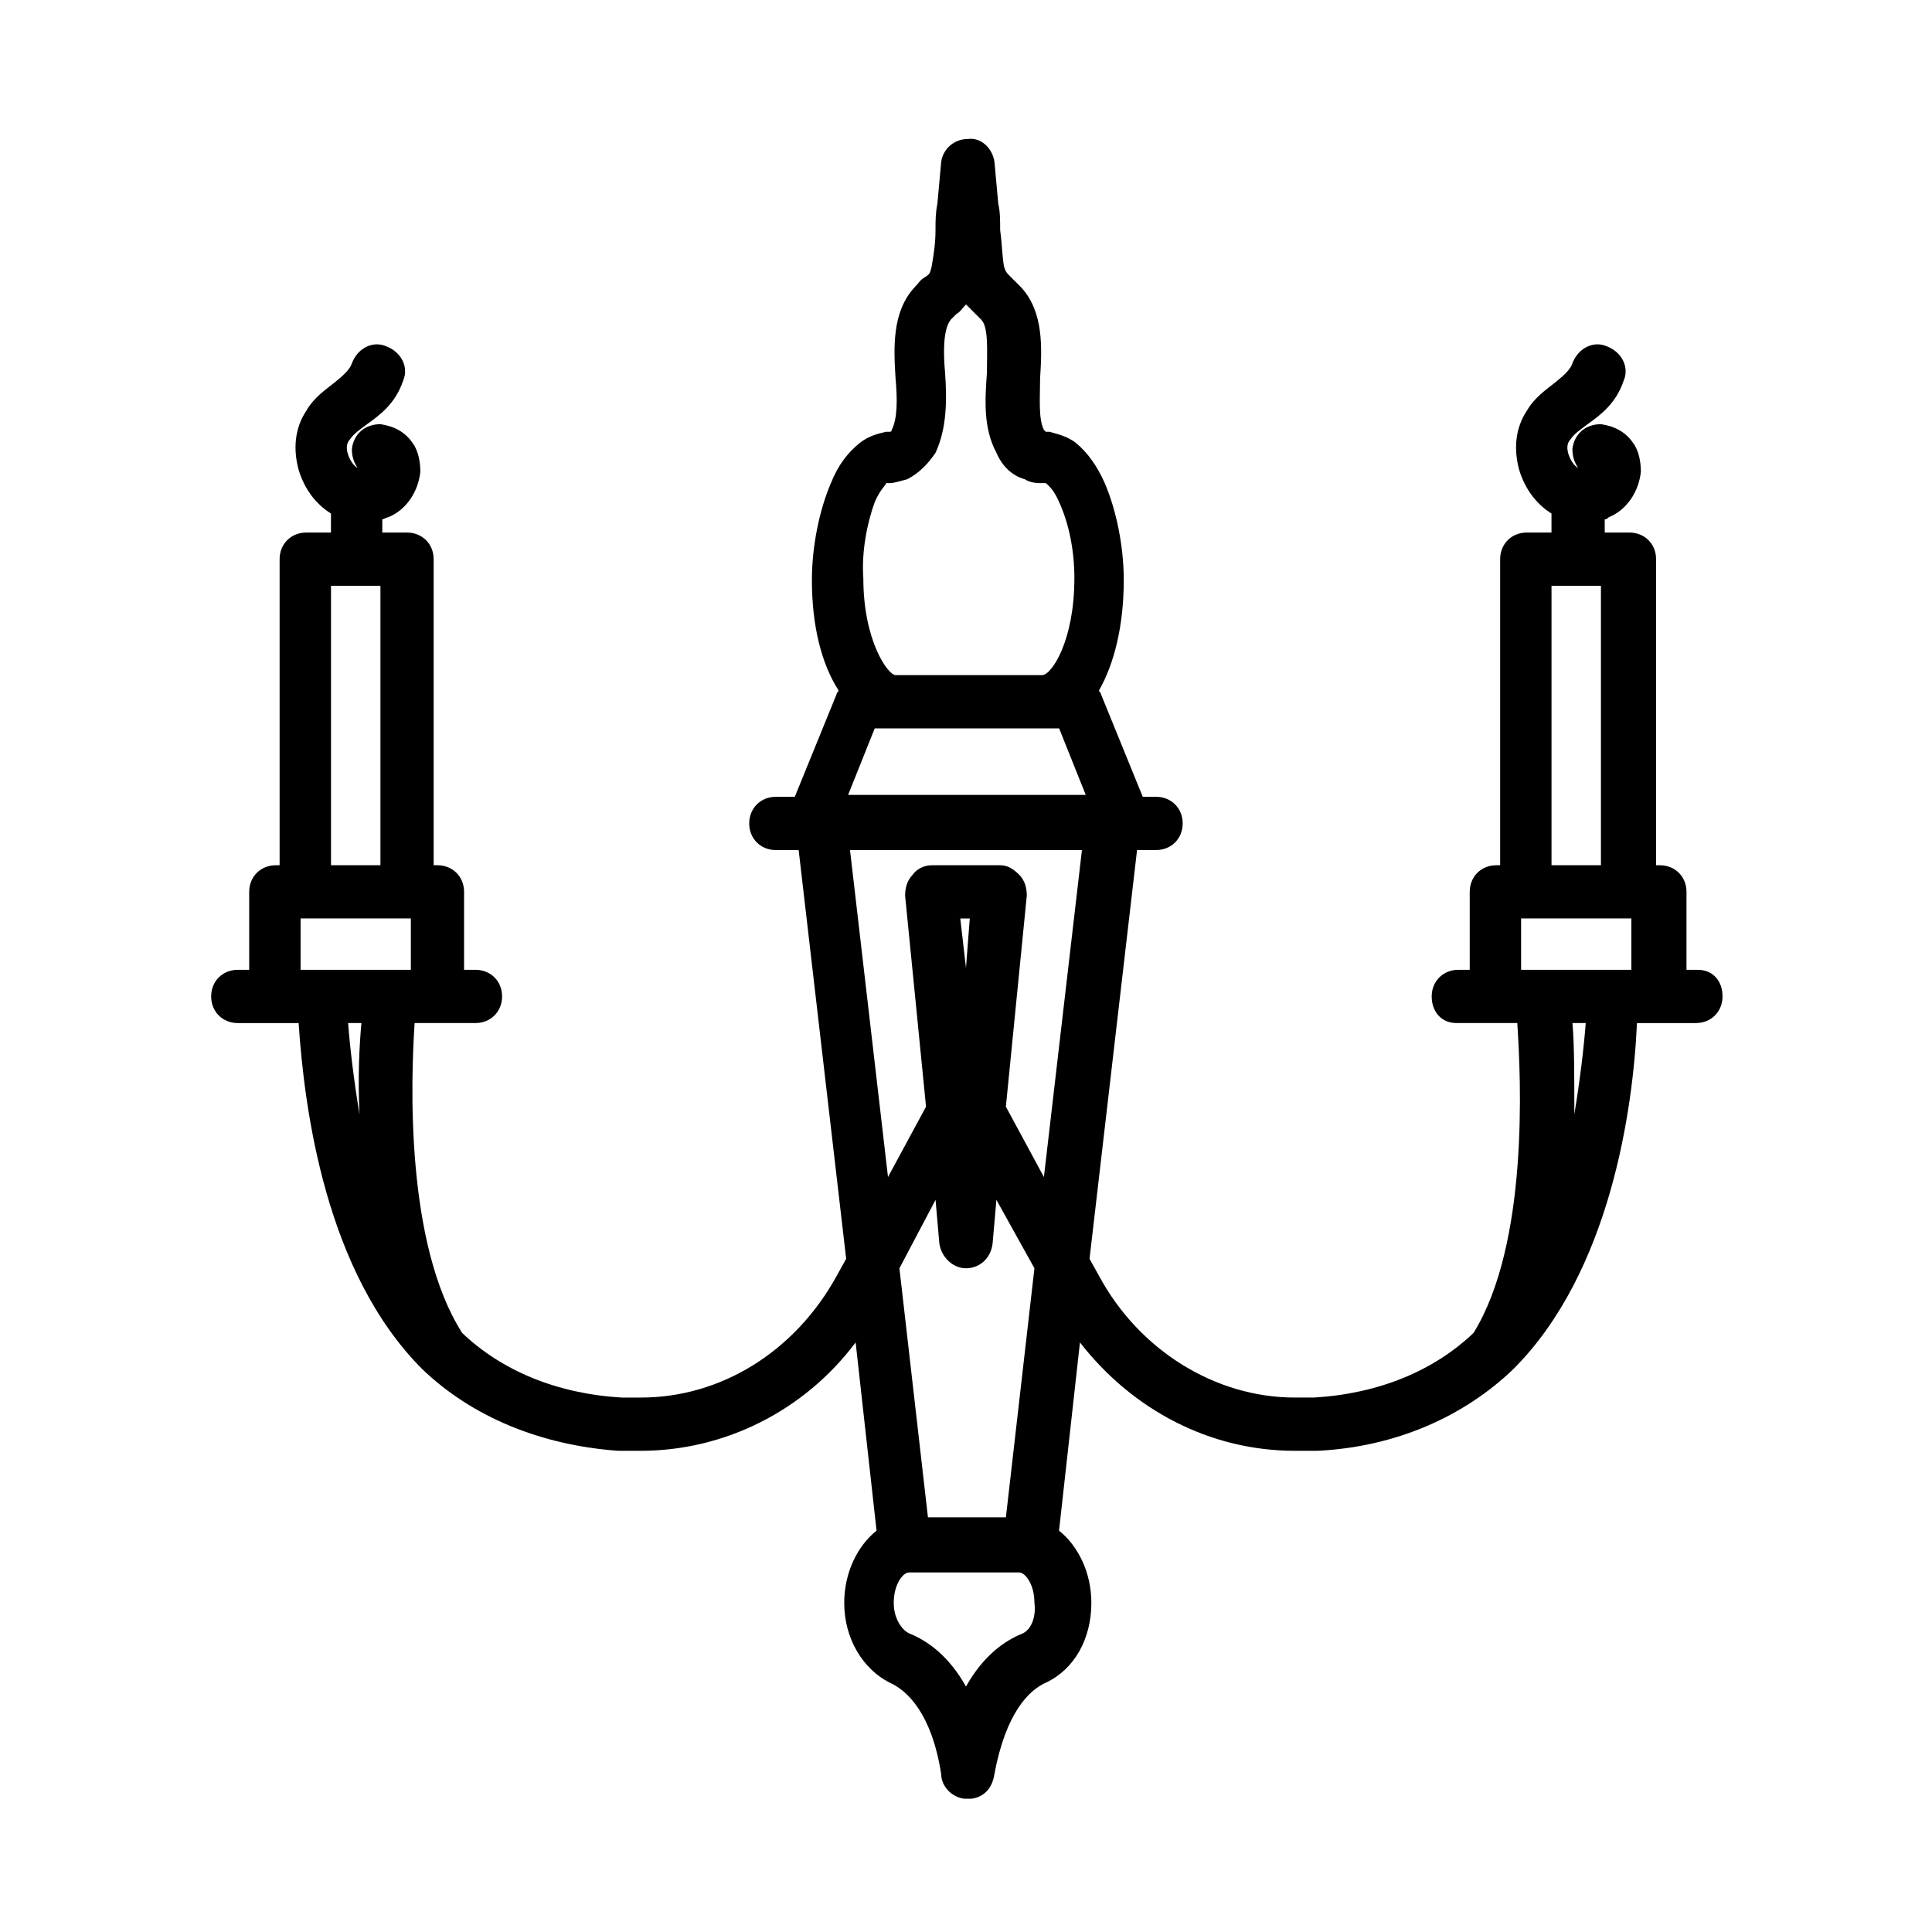 <?xml version="1.0" encoding="UTF-8"?>
<!-- Uploaded to: ICON Repo, www.svgrepo.com, Generator: ICON Repo Mixer Tools -->
<svg fill="#000000" width="800px" height="800px" version="1.1" viewBox="144 144 512 512" xmlns="http://www.w3.org/2000/svg">
 <path d="m593.96 401.01h-3.023v-20.656c0-4.031-3.023-7.055-7.055-7.055h-1.008l0.004-81.113c0-4.031-3.023-7.055-7.055-7.055h-6.551v-3.527c0.504 0 0.504 0 1.008-0.504 5.039-2.016 8.062-7.055 8.566-12.09 0-2.519-0.504-5.543-2.016-7.559-2.016-3.023-5.039-4.535-8.566-5.039-4.031 0-7.055 2.519-7.559 6.551 0 2.016 0.504 3.527 1.512 5.039-1.008-0.504-2.016-2.016-2.519-3.527-0.504-1.512-0.504-3.023 0.504-4.031 1.008-1.512 2.519-2.519 4.535-4.031 3.527-2.519 7.559-5.543 9.574-11.586 1.512-3.527-0.504-7.559-4.535-9.07-3.527-1.512-7.559 0.504-9.07 4.535-0.504 1.512-2.016 3.023-4.535 5.039s-5.543 4.031-7.559 7.559c-3.023 4.535-3.527 10.078-2.016 15.617 1.512 5.039 4.535 9.07 8.566 11.586v5.039h-6.551c-4.031 0-7.055 3.023-7.055 7.055v81.113h-1.008c-4.031 0-7.055 3.023-7.055 7.055v20.656h-3.023c-4.031 0-7.055 3.023-7.055 7.055 0.012 4.027 2.527 7.051 6.559 7.051h16.121c1.008 15.113 3.023 58.441-11.586 82.121-10.578 10.078-25.191 16.121-42.32 17.129h-5.039c-21.16 0-41.312-12.594-51.891-32.242l-2.519-4.535 12.594-108.32h5.039c4.031 0 7.055-3.023 7.055-7.055s-3.023-7.055-7.055-7.055h-3.527l-11.082-27.207c0-0.504-0.504-0.504-0.504-1.008 4.031-7.055 6.551-17.129 6.551-29.223 0-9.07-2.016-18.641-5.039-25.695-2.016-4.535-4.535-8.062-7.559-10.578-2.519-2.016-5.543-2.519-7.055-3.023h-1.008l-0.504-0.504c-1.512-3.023-1.008-8.566-1.008-13.602 0.504-8.062 1.008-17.633-5.039-24.184-1.008-1.008-1.512-1.512-2.519-2.519-1.512-1.512-1.512-1.512-2.016-3.023-0.504-3.023-0.504-6.047-1.008-9.574 0-2.519 0-5.039-0.504-7.055l-1.008-11.082c-0.504-3.527-3.527-6.551-7.055-6.047-3.527 0-6.551 2.519-7.055 6.047l-1.008 11.082c-0.504 2.519-0.504 4.535-0.504 7.055 0 3.527-0.504 6.551-1.008 9.574-0.504 2.016-0.504 2.016-2.016 3.023-1.008 0.504-1.512 1.512-2.519 2.519-6.047 6.551-5.543 16.121-5.039 24.184 0.504 5.543 0.504 10.578-1.008 13.602 0 0.504-0.504 0.504-0.504 0.504h-1.008c-2.016 0.504-4.535 1.008-7.055 3.023-3.023 2.519-5.543 5.543-7.559 10.578-3.023 7.055-5.039 16.625-5.039 25.695 0 12.09 2.519 22.168 7.055 29.223 0 0.504-0.504 0.504-0.504 1.008l-11.082 27.207-5.027 0.004c-4.031 0-7.055 3.023-7.055 7.055s3.023 7.055 7.055 7.055h6.047l12.594 108.32-2.519 4.535c-11.082 20.152-30.73 32.242-51.891 32.242h-5.039c-17.129-1.008-31.738-7.055-42.32-17.129-15.113-23.684-13.602-67.012-12.594-82.125h16.125c4.031 0 7.055-3.023 7.055-7.055s-3.023-7.055-7.055-7.055h-3.023v-20.656c0-4.031-3.023-7.055-7.055-7.055l-1.008 0.004v-81.113c0-4.031-3.023-7.055-7.055-7.055h-6.551v-3.527c0.504 0 1.008-0.504 1.512-0.504 5.039-2.016 8.062-7.055 8.566-12.09 0-2.519-0.504-5.543-2.016-7.559-2.016-3.023-5.039-4.535-8.566-5.039-4.031 0-7.055 2.519-7.559 6.551 0 2.016 0.504 3.527 1.512 5.039-1.008-0.504-2.016-2.016-2.519-3.527-0.504-1.512-0.504-3.023 0.504-4.031 1.008-1.512 2.519-2.519 4.535-4.031 3.527-2.519 7.559-5.543 9.574-11.586 1.512-3.527-0.504-7.559-4.535-9.07-3.527-1.512-7.559 0.504-9.07 4.535-0.504 1.512-2.016 3.023-4.535 5.039s-5.543 4.031-7.559 7.559c-3.023 4.535-3.527 10.078-2.016 15.617 1.512 5.039 4.535 9.07 8.566 11.586v5.039h-6.551c-4.031 0-7.055 3.023-7.055 7.055v81.113h-1.008c-4.031 0-7.055 3.023-7.055 7.055v20.656h-3.023c-4.031 0-7.055 3.023-7.055 7.055s3.023 7.055 7.055 7.055h16.125c1.512 22.672 7.055 66 32.746 91.691 13.098 12.594 31.234 20.152 51.891 21.664h6.047c22.168 0 43.328-10.578 56.93-28.719l5.543 49.879c-5.039 4.031-8.566 11.082-8.566 19.145 0 9.574 5.039 17.633 12.09 21.16 4.535 2.016 11.082 8.062 13.602 24.184 0 3.023 2.519 6.047 6.047 6.551h1.008 1.008c3.527-0.504 5.543-3.023 6.047-6.551 3.023-16.121 9.07-22.168 13.602-24.184 7.559-3.527 12.09-11.586 12.09-21.16 0-8.062-3.527-15.113-8.566-19.145l5.543-49.879c14.105 18.137 34.762 28.719 56.93 28.719h6.047c20.656-1.008 38.793-9.07 51.891-21.664 25.695-25.695 31.738-69.023 32.746-91.691h15.621c4.031 0 7.055-3.023 7.055-7.055 0.012-4.035-2.508-7.055-6.539-7.055zm-362.24-101.77h13.098v74.059h-13.098zm-8.062 88.164h29.223v13.602l-29.223 0.004zm16.121 27.711c-0.504 5.543-1.008 14.105-0.504 24.184-1.512-9.07-2.519-17.633-3.023-24.184zm184.9-78.09 7.055 17.633h-62.977l7.055-17.633zm-48.867-59.953c1.512-3.527 3.023-4.535 3.023-5.039h1.008c1.008 0 2.519-0.504 4.535-1.008 3.023-1.512 5.543-4.031 7.559-7.055 3.023-6.551 3.023-14.105 2.519-21.16-0.504-5.543-0.504-11.586 1.512-14.105l1.512-1.512c1.008-0.504 1.512-1.512 2.519-2.519 1.008 1.008 2.016 2.016 2.519 2.519 0.504 0.504 1.008 1.008 1.512 1.512 2.016 2.016 1.512 8.566 1.512 14.105-0.504 7.055-1.008 14.609 2.519 21.16 1.512 3.527 4.031 6.047 7.559 7.055 1.512 1.008 3.527 1.008 4.535 1.008h1.008c0.504 0.504 2.016 1.512 3.527 5.039 2.519 5.543 4.031 12.594 4.031 20.152 0 16.625-6.047 25.695-8.566 25.695h-7.055-1.512-21.664-1.512-7.055c-2.016 0-8.566-9.07-8.566-25.695-0.508-7.055 1.004-14.613 3.019-20.152zm-6.551 92.195h61.465l-10.078 86.656-10.078-18.641 5.543-55.922c0-2.016-0.504-4.031-2.016-5.543-1.512-1.512-3.023-2.519-5.039-2.519h-18.137c-2.016 0-4.031 1.008-5.039 2.519-1.512 1.512-2.016 3.527-2.016 5.543l5.543 55.922-10.078 18.641zm21.664 176.84h-1.008l-7.559-66 9.574-18.137 1.008 11.586c0.504 3.527 3.527 6.551 7.055 6.551s6.551-2.519 7.055-6.551l1.008-11.586 10.078 18.137-7.562 66zm9.07-145.6-1.512-13.098h2.519zm15.113 176.33c-5.039 2.016-10.578 6.047-15.113 14.105-4.535-8.062-10.078-12.09-15.113-14.105-2.016-1.008-4.031-4.031-4.031-8.062 0-5.039 2.519-8.062 4.031-8.062h29.223c1.512 0 4.031 3.023 4.031 8.062 0.5 4.031-1.012 7.055-3.027 8.062zm140.06-277.6h13.098v74.059h-13.098zm-8.062 88.164h29.223v13.602h-29.223zm14.109 51.895c0-10.078 0-18.641-0.504-24.184h3.527c-0.504 6.551-1.512 15.113-3.023 24.184z"/>
</svg>